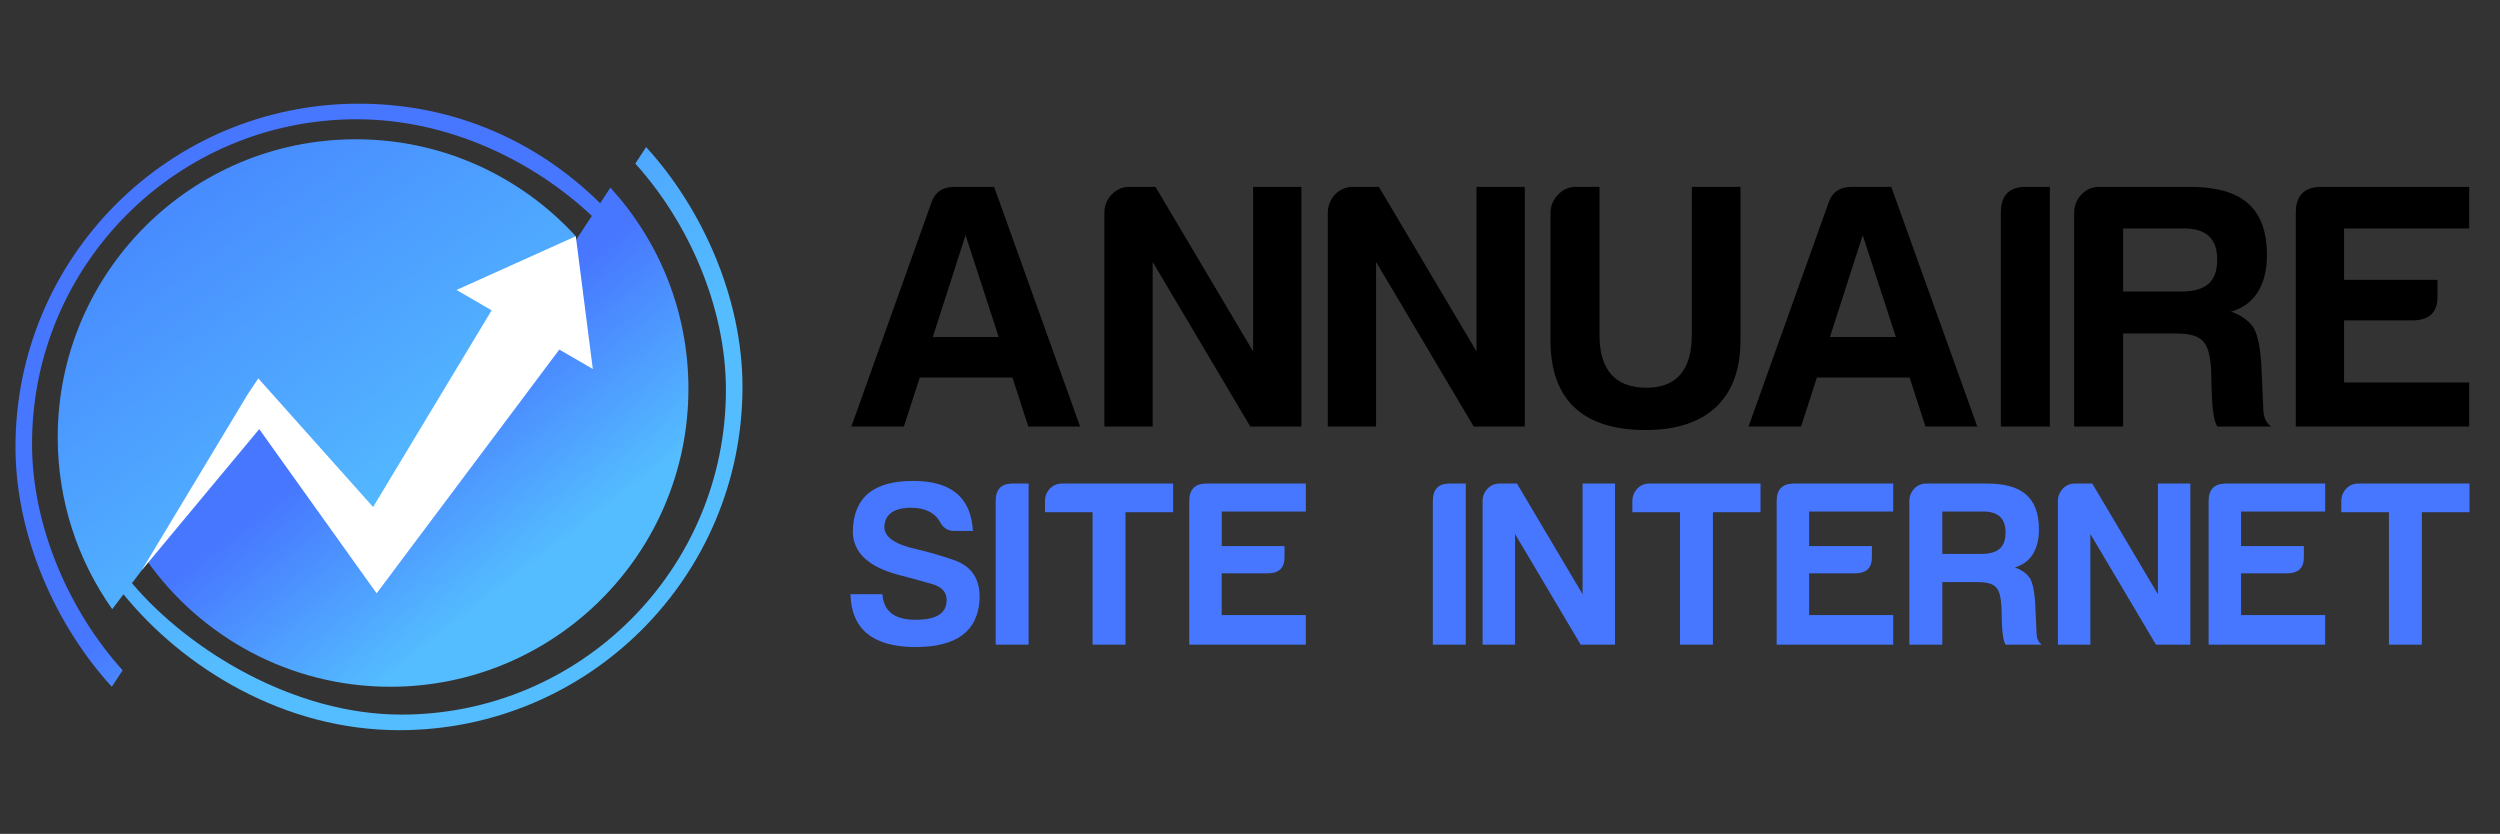<?xml version="1.0" encoding="utf-8"?>
<!-- Generator: Adobe Illustrator 16.0.0, SVG Export Plug-In . SVG Version: 6.00 Build 0)  -->
<!DOCTYPE svg PUBLIC "-//W3C//DTD SVG 1.1//EN" "http://www.w3.org/Graphics/SVG/1.1/DTD/svg11.dtd">
<svg version="1.1" id="Calque_1" xmlns="http://www.w3.org/2000/svg" xmlns:xlink="http://www.w3.org/1999/xlink" x="0px" y="0px"
	 width="239.843px" height="80px" viewBox="0 0 239.843 80" enable-background="new 0 0 239.843 80" xml:space="preserve">
<rect x="0" y="0" width="239.843" height="80" fill="#333333" stroke="none"/>
<g>
	<g>
		<linearGradient id="SVGID_1_" gradientUnits="userSpaceOnUse" x1="34.247" y1="41.445" x2="46.913" y2="57.806">
			<stop  offset="0.01" style="stop-color:#4777FF"/>
			<stop  offset="1" style="stop-color:#54BDFF"/>
		</linearGradient>
		<path fill="url(#SVGID_1_)" d="M58.558,18.002l-0.98,1.496c-5.692-5.626-13.597-9.55-23.162-9.55
			c-18.187,0-32.931,14.743-32.931,32.93c0,8.561,3.886,17.151,9.241,23.008l1.04-1.583C6.75,58.771,3.073,50.641,3.073,42.588
			c0-17.201,13.945-31.146,31.148-31.146c8.822,0,16.953,4.004,22.562,9.268L37.451,50.172L26.37,37.881L14.086,53.776
			c5.177,7.326,13.712,12.109,23.365,12.109c15.792,0,28.594-12.802,28.594-28.593C66.045,29.859,63.208,23.088,58.558,18.002z"/>
		<linearGradient id="SVGID_2_" gradientUnits="userSpaceOnUse" x1="19.969" y1="13.075" x2="44.643" y2="47.646">
			<stop  offset="0.01" style="stop-color:#4788FF"/>
			<stop  offset="1" style="stop-color:#54BDFF"/>
		</linearGradient>
		<path fill="url(#SVGID_2_)" d="M61.99,14.112l-1.041,1.585c5.017,5.53,8.694,13.66,8.694,21.713
			c0,17.203-13.947,31.147-31.148,31.147c-10.242,0-20.315-6.102-25.838-12.607l12.359-16.289l10.819,14.257L55.24,22.665
			c-5.229-5.718-12.75-9.304-21.108-9.304c-15.792,0-28.595,12.803-28.595,28.593c0,6.14,1.936,11.828,5.229,16.485l1.081-1.423
			c5.771,7.074,15.386,13.035,26.454,13.035c18.187,0,32.931-14.744,32.931-32.931C71.232,28.561,67.345,19.97,61.99,14.112z"/>
		<polygon fill="#FFFFFF" points="43.797,27.818 47.167,29.772 35.794,48.643 26.114,37.797 24.78,36.303 23.755,37.84 
			13.595,54.714 24.87,41.168 34.257,54.301 36.133,56.922 38.219,54.137 53.658,33.536 56.873,35.399 55.24,22.665 		"/>
	</g>
	<g>
		<g>
			<path d="M95.373,17.927l8.25,22.992h-4.97l-1.521-4.7h-8.893l-1.522,4.7h-5.038l7.675-21.471
				c0.338-1.016,1.082-1.521,2.231-1.521H95.373z M89.489,32.33h6.323l-3.179-9.771L89.489,32.33z"/>
			<path d="M108.318,17.927h2.536l9.366,15.79v-15.79h4.633v22.992h-4.903l-9.367-15.791v15.791h-4.632V20.395
				C105.952,19.076,107,17.927,108.318,17.927z"/>
			<path d="M129.751,17.927h2.536l9.366,15.79v-15.79h4.632v22.992h-4.902l-9.366-15.791v15.791h-4.632V20.395
				C127.385,19.076,128.433,17.927,129.751,17.927z"/>
			<path d="M151.118,17.927h2.333v14.201c0,3.347,1.487,5.037,4.429,5.07c2.942,0.035,4.43-1.689,4.43-5.07V17.927h4.667v14.741
				c0,5.647-3.314,8.589-9.097,8.589c-5.883,0-9.128-2.772-9.128-8.589V20.395C148.751,19.144,149.833,17.927,151.118,17.927z"/>
			<path d="M181.444,17.927l8.251,22.992h-4.971l-1.521-4.7h-8.893l-1.521,4.7h-5.038l7.676-21.471
				c0.338-1.016,1.082-1.521,2.231-1.521H181.444z M175.56,32.33h6.324l-3.179-9.771L175.56,32.33z"/>
			<path d="M191.956,20.395c0-1.623,0.778-2.468,2.366-2.468h2.334v22.992h-4.7V20.395z"/>
			<path d="M214.036,29.896c0.98,0.338,1.724,0.879,2.196,1.59c0.406,0.777,0.609,1.927,0.71,3.414l0.202,4.498
				c0.035,0.709,0.305,1.217,0.744,1.521h-5.174c-0.235-0.44-0.338-0.913-0.371-1.387c-0.101-0.338-0.169-1.656-0.203-3.888
				c-0.169-2.773-0.676-3.652-3.448-3.652h-5.005v8.927h-4.698V20.395c0-1.318,1.047-2.468,2.366-2.468h8.723
				c4.769,0,7.406,1.825,7.406,6.559C217.484,27.394,216.232,29.287,214.036,29.896z M209.503,21.916h-5.816v6.053h5.546
				c2.231,0,3.481-0.812,3.481-3.043C212.714,22.829,211.6,21.916,209.503,21.916z"/>
			<path d="M220.252,20.395c0-1.59,0.778-2.435,2.366-2.468h14.269v3.989h-12.004v4.937h8.962v1.521
				c0.033,1.589-0.778,2.367-2.435,2.367h-6.527v5.951h12.004v4.227h-16.635V20.395z"/>
		</g>
		<g>
			<path fill="#4777FF" d="M90.815,57.551c0-0.751-0.454-1.25-1.408-1.523c-0.91-0.272-1.955-0.545-3.068-0.841
				c-3.023-0.772-4.523-2.183-4.523-4.227c0.068-3.251,2-4.842,5.818-4.819c3.636,0,5.522,1.592,5.705,4.796h-1.773
				c-0.659,0-1.114-0.317-1.41-0.909c-0.522-0.886-1.455-1.317-2.795-1.317c-1.637,0.021-2.455,0.636-2.523,1.817
				c0,0.978,0.978,1.683,3,2.137c1.159,0.272,2.386,0.613,3.682,1.068c1.727,0.591,2.545,1.863,2.455,3.818
				c-0.182,3.022-2.227,4.522-6.137,4.522c-4.09,0-6.159-1.705-6.25-5.068h3.068c0.114,1.637,1.159,2.455,3.182,2.455
				C89.861,59.46,90.838,58.823,90.815,57.551z"/>
			<path fill="#4777FF" d="M95.523,48.051c0-1.092,0.523-1.659,1.591-1.659h1.568v15.454h-3.159V48.051z"/>
			<path fill="#4777FF" d="M101.842,46.392h10.705v2.75h-4.568v12.704h-3.159V49.142h-4.569v-1.091
				C100.251,47.164,100.956,46.392,101.842,46.392z"/>
			<path fill="#4777FF" d="M114.095,48.051c0-1.069,0.523-1.637,1.591-1.659h9.592v2.682h-8.068v3.317h6.022v1.023
				c0.022,1.068-0.523,1.591-1.637,1.591h-4.386v4h8.068v2.841h-11.183V48.051z"/>
			<path fill="#4777FF" d="M137.463,48.051c0-1.092,0.523-1.659,1.59-1.659h1.568v15.454h-3.159V48.051z"/>
			<path fill="#4777FF" d="M143.828,46.392h1.705l6.295,10.613V46.392h3.113v15.454h-3.295l-6.296-10.614v10.614h-3.113V48.051
				C142.238,47.164,142.942,46.392,143.828,46.392z"/>
			<path fill="#4777FF" d="M158.195,46.392H168.9v2.75h-4.568v12.704h-3.159V49.142h-4.568v-1.091
				C156.604,47.164,157.308,46.392,158.195,46.392z"/>
			<path fill="#4777FF" d="M170.448,48.051c0-1.069,0.522-1.637,1.591-1.659h9.591v2.682h-8.068v3.317h6.022v1.023
				c0.023,1.068-0.522,1.591-1.636,1.591h-4.387v4h8.068v2.841h-11.182V48.051z"/>
			<path fill="#4777FF" d="M193.292,54.437c0.659,0.228,1.159,0.591,1.478,1.068c0.272,0.522,0.409,1.295,0.477,2.296l0.138,3.022
				c0.021,0.478,0.204,0.818,0.499,1.022h-3.477c-0.159-0.295-0.229-0.613-0.25-0.932c-0.068-0.228-0.115-1.114-0.137-2.613
				c-0.114-1.863-0.455-2.455-2.319-2.455h-3.362v6h-3.16V48.051c0-0.887,0.704-1.659,1.591-1.659h5.864
				c3.204,0,4.978,1.227,4.978,4.409C195.61,52.755,194.769,54.028,193.292,54.437z M190.247,49.073h-3.909v4.068h3.728
				c1.499,0,2.341-0.546,2.341-2.046C192.406,49.687,191.655,49.073,190.247,49.073z"/>
			<path fill="#4777FF" d="M199.022,46.392h1.704l6.296,10.613V46.392h3.114v15.454h-3.297l-6.294-10.614v10.614h-3.114V48.051
				C197.431,47.164,198.135,46.392,199.022,46.392z"/>
			<path fill="#4777FF" d="M211.89,48.051c0-1.069,0.521-1.637,1.591-1.659h9.589v2.682h-8.067v3.317h6.023v1.023
				c0.023,1.068-0.523,1.591-1.637,1.591h-4.387v4h8.067v2.841h-11.18V48.051z"/>
			<path fill="#4777FF" d="M226.208,46.392h10.706v2.75h-4.569v12.704h-3.158V49.142h-4.569v-1.091
				C224.618,47.164,225.324,46.392,226.208,46.392z"/>
		</g>
	</g>
</g>
</svg>
